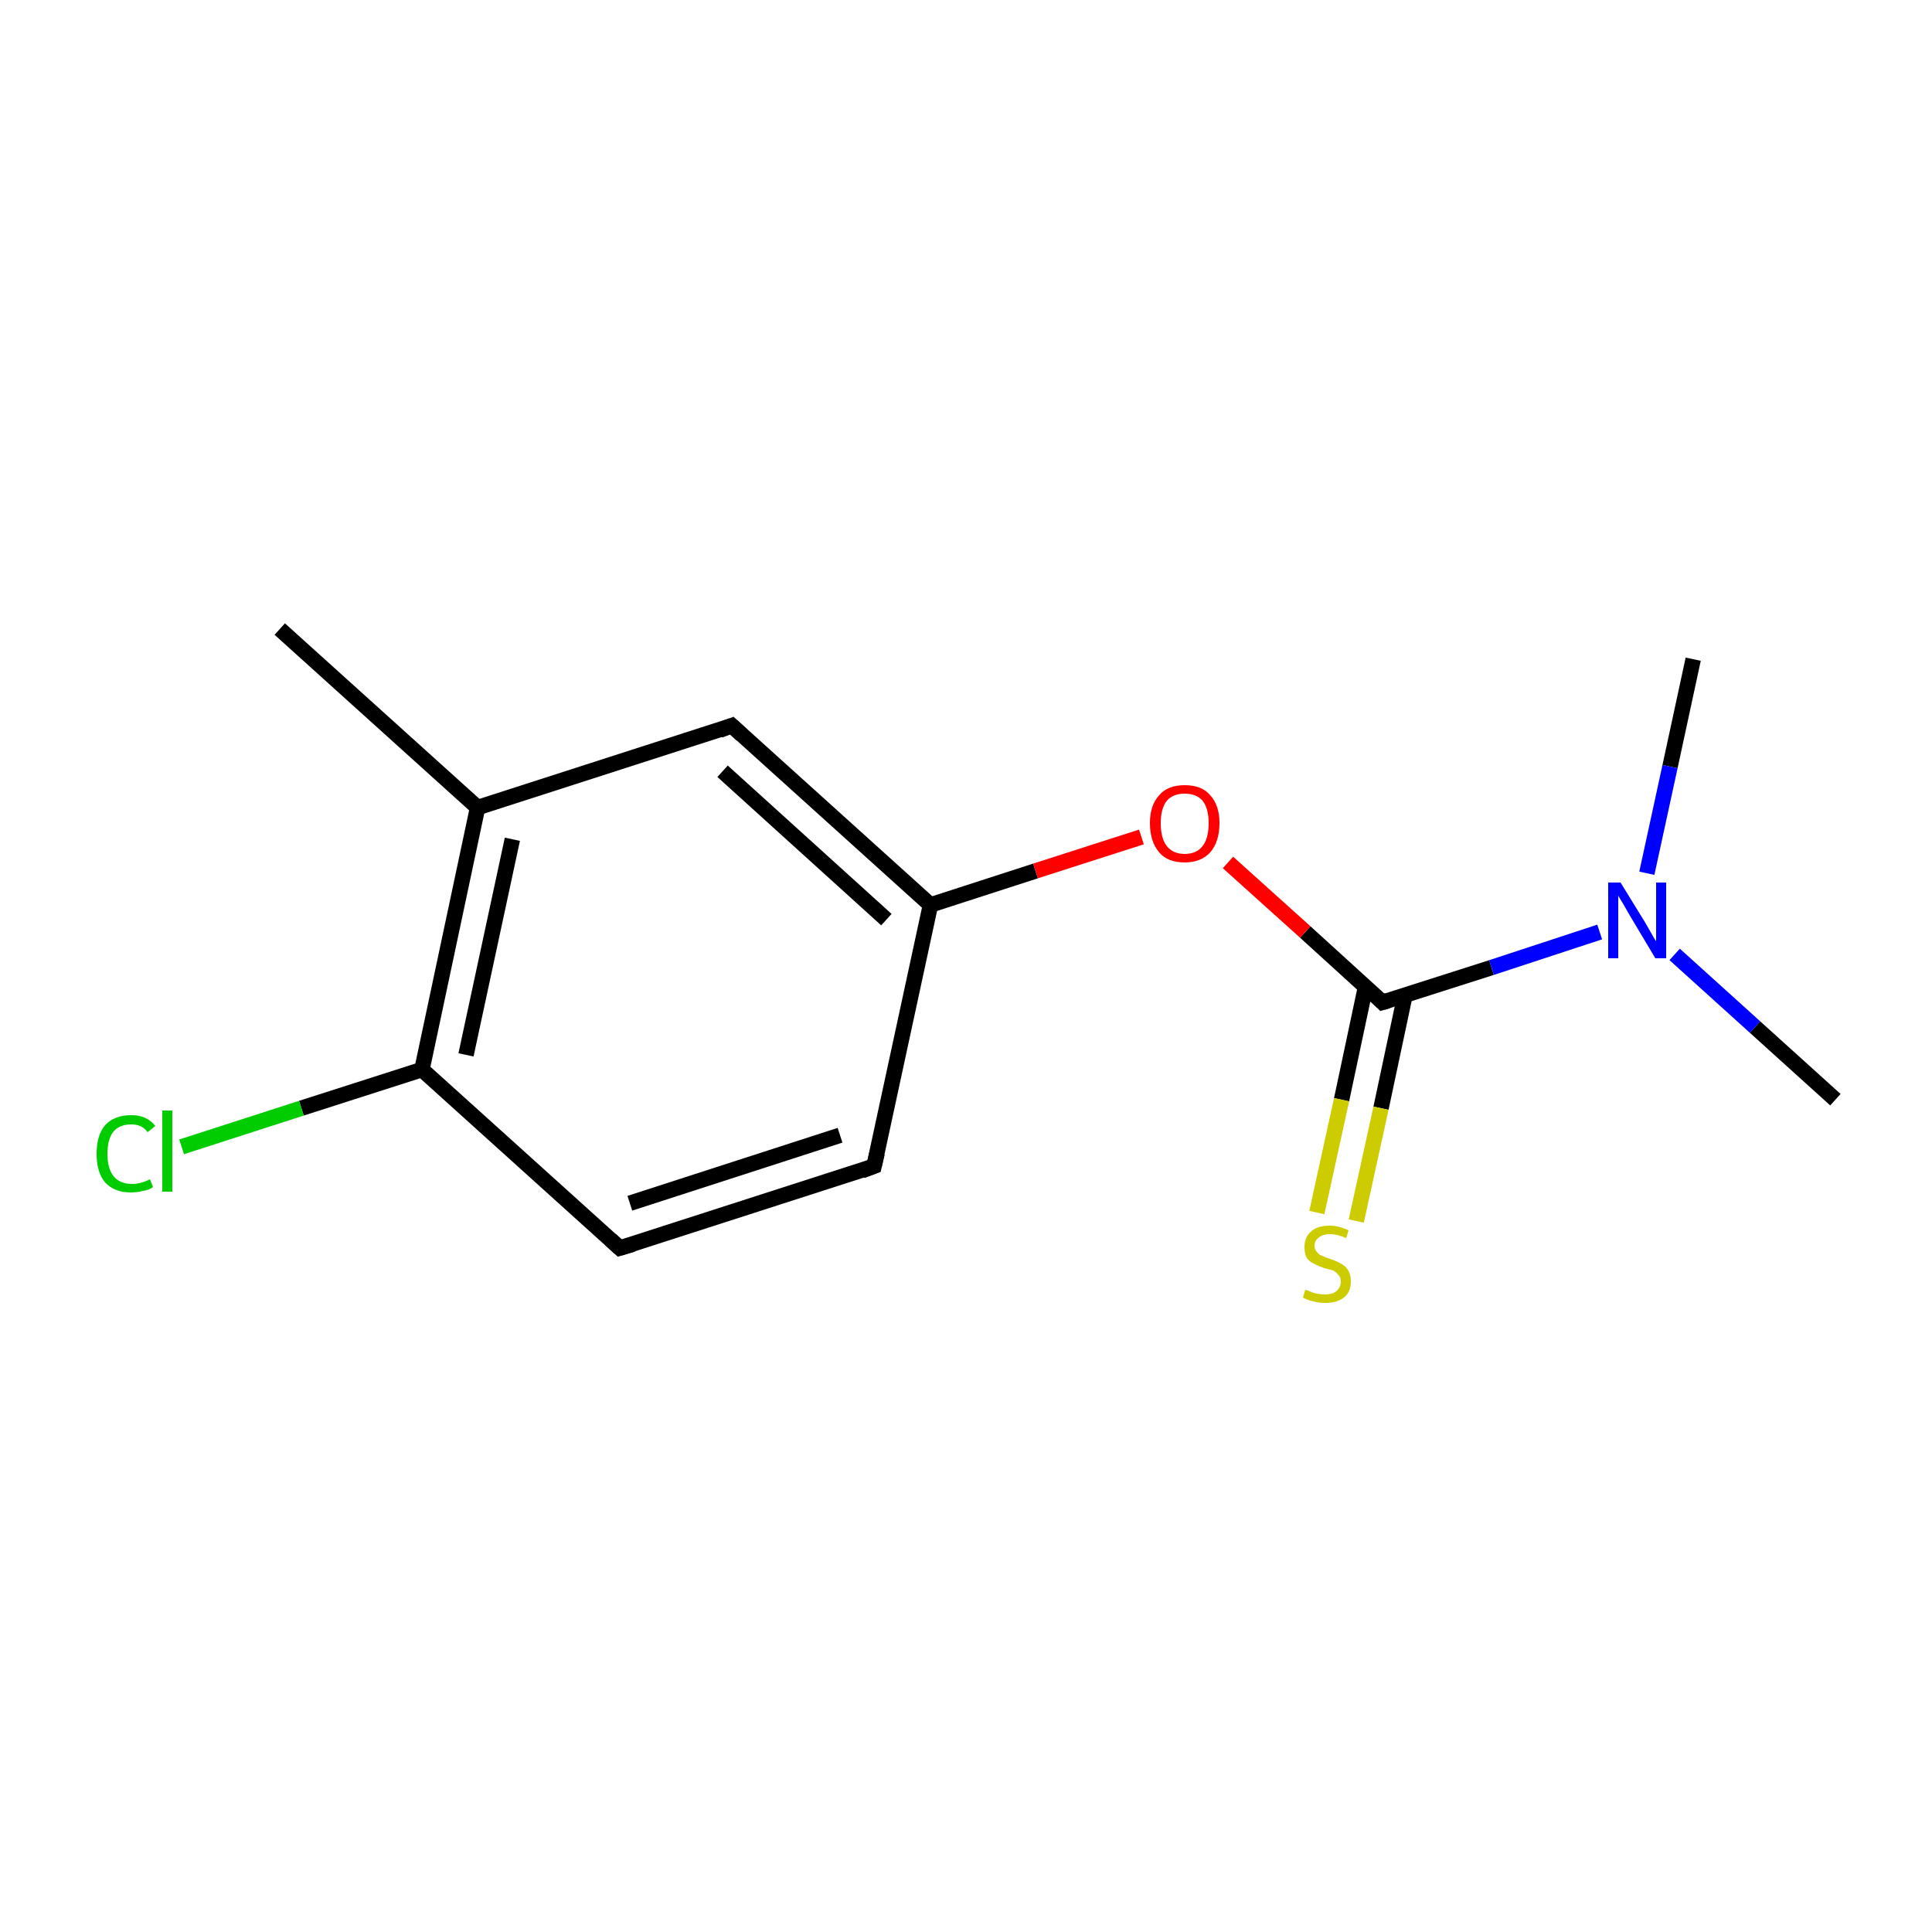 <?xml version='1.0' encoding='iso-8859-1'?>
<svg version='1.1' baseProfile='full'
              xmlns='http://www.w3.org/2000/svg'
                      xmlns:rdkit='http://www.rdkit.org/xml'
                      xmlns:xlink='http://www.w3.org/1999/xlink'
                  xml:space='preserve'
width='250px' height='250px' viewBox='0 0 250 250'>
<!-- END OF HEADER -->
<rect style='opacity:1.0;fill:#FFFFFF;stroke:none' width='250.0' height='250.0' x='0.0' y='0.0'> </rect>
<path class='bond-0 atom-0 atom-6' d='M 36.2,81.4 L 61.8,104.5' style='fill:none;fill-rule:evenodd;stroke:#000000;stroke-width:2.0px;stroke-linecap:butt;stroke-linejoin:miter;stroke-opacity:1' />
<path class='bond-1 atom-1 atom-11' d='M 237.5,142.3 L 227.1,132.9' style='fill:none;fill-rule:evenodd;stroke:#000000;stroke-width:2.0px;stroke-linecap:butt;stroke-linejoin:miter;stroke-opacity:1' />
<path class='bond-1 atom-1 atom-11' d='M 227.1,132.9 L 216.7,123.5' style='fill:none;fill-rule:evenodd;stroke:#0000FF;stroke-width:2.0px;stroke-linecap:butt;stroke-linejoin:miter;stroke-opacity:1' />
<path class='bond-2 atom-2 atom-11' d='M 219.1,85.3 L 216.1,99.2' style='fill:none;fill-rule:evenodd;stroke:#000000;stroke-width:2.0px;stroke-linecap:butt;stroke-linejoin:miter;stroke-opacity:1' />
<path class='bond-2 atom-2 atom-11' d='M 216.1,99.2 L 213.1,113.0' style='fill:none;fill-rule:evenodd;stroke:#0000FF;stroke-width:2.0px;stroke-linecap:butt;stroke-linejoin:miter;stroke-opacity:1' />
<path class='bond-3 atom-3 atom-4' d='M 113.1,150.9 L 80.2,161.5' style='fill:none;fill-rule:evenodd;stroke:#000000;stroke-width:2.0px;stroke-linecap:butt;stroke-linejoin:miter;stroke-opacity:1' />
<path class='bond-3 atom-3 atom-4' d='M 108.7,146.9 L 81.5,155.7' style='fill:none;fill-rule:evenodd;stroke:#000000;stroke-width:2.0px;stroke-linecap:butt;stroke-linejoin:miter;stroke-opacity:1' />
<path class='bond-4 atom-3 atom-7' d='M 113.1,150.9 L 120.4,117.1' style='fill:none;fill-rule:evenodd;stroke:#000000;stroke-width:2.0px;stroke-linecap:butt;stroke-linejoin:miter;stroke-opacity:1' />
<path class='bond-5 atom-4 atom-8' d='M 80.2,161.5 L 54.6,138.4' style='fill:none;fill-rule:evenodd;stroke:#000000;stroke-width:2.0px;stroke-linecap:butt;stroke-linejoin:miter;stroke-opacity:1' />
<path class='bond-6 atom-5 atom-6' d='M 94.7,93.9 L 61.8,104.5' style='fill:none;fill-rule:evenodd;stroke:#000000;stroke-width:2.0px;stroke-linecap:butt;stroke-linejoin:miter;stroke-opacity:1' />
<path class='bond-7 atom-5 atom-7' d='M 94.7,93.9 L 120.4,117.1' style='fill:none;fill-rule:evenodd;stroke:#000000;stroke-width:2.0px;stroke-linecap:butt;stroke-linejoin:miter;stroke-opacity:1' />
<path class='bond-7 atom-5 atom-7' d='M 93.5,99.8 L 114.7,119.0' style='fill:none;fill-rule:evenodd;stroke:#000000;stroke-width:2.0px;stroke-linecap:butt;stroke-linejoin:miter;stroke-opacity:1' />
<path class='bond-8 atom-6 atom-8' d='M 61.8,104.5 L 54.6,138.4' style='fill:none;fill-rule:evenodd;stroke:#000000;stroke-width:2.0px;stroke-linecap:butt;stroke-linejoin:miter;stroke-opacity:1' />
<path class='bond-8 atom-6 atom-8' d='M 66.3,108.6 L 60.3,136.5' style='fill:none;fill-rule:evenodd;stroke:#000000;stroke-width:2.0px;stroke-linecap:butt;stroke-linejoin:miter;stroke-opacity:1' />
<path class='bond-9 atom-7 atom-12' d='M 120.4,117.1 L 134.0,112.7' style='fill:none;fill-rule:evenodd;stroke:#000000;stroke-width:2.0px;stroke-linecap:butt;stroke-linejoin:miter;stroke-opacity:1' />
<path class='bond-9 atom-7 atom-12' d='M 134.0,112.7 L 147.7,108.3' style='fill:none;fill-rule:evenodd;stroke:#FF0000;stroke-width:2.0px;stroke-linecap:butt;stroke-linejoin:miter;stroke-opacity:1' />
<path class='bond-10 atom-8 atom-10' d='M 54.6,138.4 L 39.0,143.4' style='fill:none;fill-rule:evenodd;stroke:#000000;stroke-width:2.0px;stroke-linecap:butt;stroke-linejoin:miter;stroke-opacity:1' />
<path class='bond-10 atom-8 atom-10' d='M 39.0,143.4 L 23.5,148.4' style='fill:none;fill-rule:evenodd;stroke:#00CC00;stroke-width:2.0px;stroke-linecap:butt;stroke-linejoin:miter;stroke-opacity:1' />
<path class='bond-11 atom-9 atom-11' d='M 178.9,129.7 L 193.0,125.2' style='fill:none;fill-rule:evenodd;stroke:#000000;stroke-width:2.0px;stroke-linecap:butt;stroke-linejoin:miter;stroke-opacity:1' />
<path class='bond-11 atom-9 atom-11' d='M 193.0,125.2 L 207.0,120.6' style='fill:none;fill-rule:evenodd;stroke:#0000FF;stroke-width:2.0px;stroke-linecap:butt;stroke-linejoin:miter;stroke-opacity:1' />
<path class='bond-12 atom-9 atom-12' d='M 178.9,129.7 L 168.9,120.6' style='fill:none;fill-rule:evenodd;stroke:#000000;stroke-width:2.0px;stroke-linecap:butt;stroke-linejoin:miter;stroke-opacity:1' />
<path class='bond-12 atom-9 atom-12' d='M 168.9,120.6 L 158.9,111.6' style='fill:none;fill-rule:evenodd;stroke:#FF0000;stroke-width:2.0px;stroke-linecap:butt;stroke-linejoin:miter;stroke-opacity:1' />
<path class='bond-13 atom-9 atom-13' d='M 176.7,127.7 L 173.6,142.3' style='fill:none;fill-rule:evenodd;stroke:#000000;stroke-width:2.0px;stroke-linecap:butt;stroke-linejoin:miter;stroke-opacity:1' />
<path class='bond-13 atom-9 atom-13' d='M 173.6,142.3 L 170.4,156.9' style='fill:none;fill-rule:evenodd;stroke:#CCCC00;stroke-width:2.0px;stroke-linecap:butt;stroke-linejoin:miter;stroke-opacity:1' />
<path class='bond-13 atom-9 atom-13' d='M 181.8,128.8 L 178.7,143.4' style='fill:none;fill-rule:evenodd;stroke:#000000;stroke-width:2.0px;stroke-linecap:butt;stroke-linejoin:miter;stroke-opacity:1' />
<path class='bond-13 atom-9 atom-13' d='M 178.7,143.4 L 175.5,158.0' style='fill:none;fill-rule:evenodd;stroke:#CCCC00;stroke-width:2.0px;stroke-linecap:butt;stroke-linejoin:miter;stroke-opacity:1' />
<path d='M 111.5,151.5 L 113.1,150.9 L 113.5,149.2' style='fill:none;stroke:#000000;stroke-width:2.0px;stroke-linecap:butt;stroke-linejoin:miter;stroke-opacity:1;' />
<path d='M 81.9,161.0 L 80.2,161.5 L 79.0,160.4' style='fill:none;stroke:#000000;stroke-width:2.0px;stroke-linecap:butt;stroke-linejoin:miter;stroke-opacity:1;' />
<path d='M 93.1,94.5 L 94.7,93.9 L 96.0,95.1' style='fill:none;stroke:#000000;stroke-width:2.0px;stroke-linecap:butt;stroke-linejoin:miter;stroke-opacity:1;' />
<path d='M 179.6,129.5 L 178.9,129.7 L 178.4,129.2' style='fill:none;stroke:#000000;stroke-width:2.0px;stroke-linecap:butt;stroke-linejoin:miter;stroke-opacity:1;' />
<path class='atom-10' d='M 12.5 149.3
Q 12.5 146.9, 13.6 145.6
Q 14.8 144.3, 17.0 144.3
Q 19.0 144.3, 20.1 145.7
L 19.1 146.5
Q 18.4 145.5, 17.0 145.5
Q 15.5 145.5, 14.7 146.4
Q 13.9 147.4, 13.9 149.3
Q 13.9 151.2, 14.7 152.2
Q 15.5 153.2, 17.1 153.2
Q 18.2 153.2, 19.4 152.6
L 19.8 153.6
Q 19.3 154.0, 18.5 154.1
Q 17.8 154.3, 16.9 154.3
Q 14.8 154.3, 13.6 153.0
Q 12.5 151.7, 12.5 149.3
' fill='#00CC00'/>
<path class='atom-10' d='M 21.0 143.7
L 22.3 143.7
L 22.3 154.2
L 21.0 154.2
L 21.0 143.7
' fill='#00CC00'/>
<path class='atom-11' d='M 209.7 114.2
L 212.9 119.4
Q 213.2 119.9, 213.7 120.8
Q 214.2 121.7, 214.3 121.8
L 214.3 114.2
L 215.6 114.2
L 215.6 124.0
L 214.2 124.0
L 210.8 118.3
Q 210.4 117.6, 210.0 116.9
Q 209.5 116.1, 209.4 115.9
L 209.4 124.0
L 208.1 124.0
L 208.1 114.2
L 209.7 114.2
' fill='#0000FF'/>
<path class='atom-12' d='M 148.8 106.5
Q 148.8 104.2, 150.0 102.9
Q 151.1 101.6, 153.3 101.6
Q 155.5 101.6, 156.6 102.9
Q 157.8 104.2, 157.8 106.5
Q 157.8 108.9, 156.6 110.3
Q 155.4 111.6, 153.3 111.6
Q 151.1 111.6, 150.0 110.3
Q 148.8 108.9, 148.8 106.5
M 153.3 110.5
Q 154.8 110.5, 155.6 109.5
Q 156.4 108.5, 156.4 106.5
Q 156.4 104.6, 155.6 103.6
Q 154.8 102.7, 153.3 102.7
Q 151.8 102.7, 151.0 103.6
Q 150.2 104.6, 150.2 106.5
Q 150.2 108.5, 151.0 109.5
Q 151.8 110.5, 153.3 110.5
' fill='#FF0000'/>
<path class='atom-13' d='M 168.9 166.9
Q 169.0 166.9, 169.5 167.1
Q 169.9 167.3, 170.4 167.4
Q 171.0 167.5, 171.5 167.5
Q 172.4 167.5, 172.9 167.1
Q 173.5 166.6, 173.5 165.8
Q 173.5 165.3, 173.2 165.0
Q 172.9 164.6, 172.5 164.4
Q 172.1 164.3, 171.4 164.1
Q 170.5 163.8, 170.0 163.5
Q 169.5 163.3, 169.1 162.8
Q 168.8 162.2, 168.8 161.4
Q 168.8 160.1, 169.6 159.4
Q 170.4 158.6, 172.1 158.6
Q 173.2 158.6, 174.5 159.2
L 174.2 160.2
Q 173.0 159.7, 172.1 159.7
Q 171.2 159.7, 170.7 160.1
Q 170.1 160.5, 170.1 161.2
Q 170.1 161.7, 170.4 162.0
Q 170.7 162.4, 171.1 162.5
Q 171.5 162.7, 172.1 162.9
Q 173.0 163.2, 173.5 163.5
Q 174.1 163.8, 174.4 164.3
Q 174.8 164.9, 174.8 165.8
Q 174.8 167.2, 173.9 167.9
Q 173.0 168.6, 171.5 168.6
Q 170.6 168.6, 170.0 168.4
Q 169.3 168.3, 168.6 167.9
L 168.9 166.9
' fill='#CCCC00'/>
</svg>
